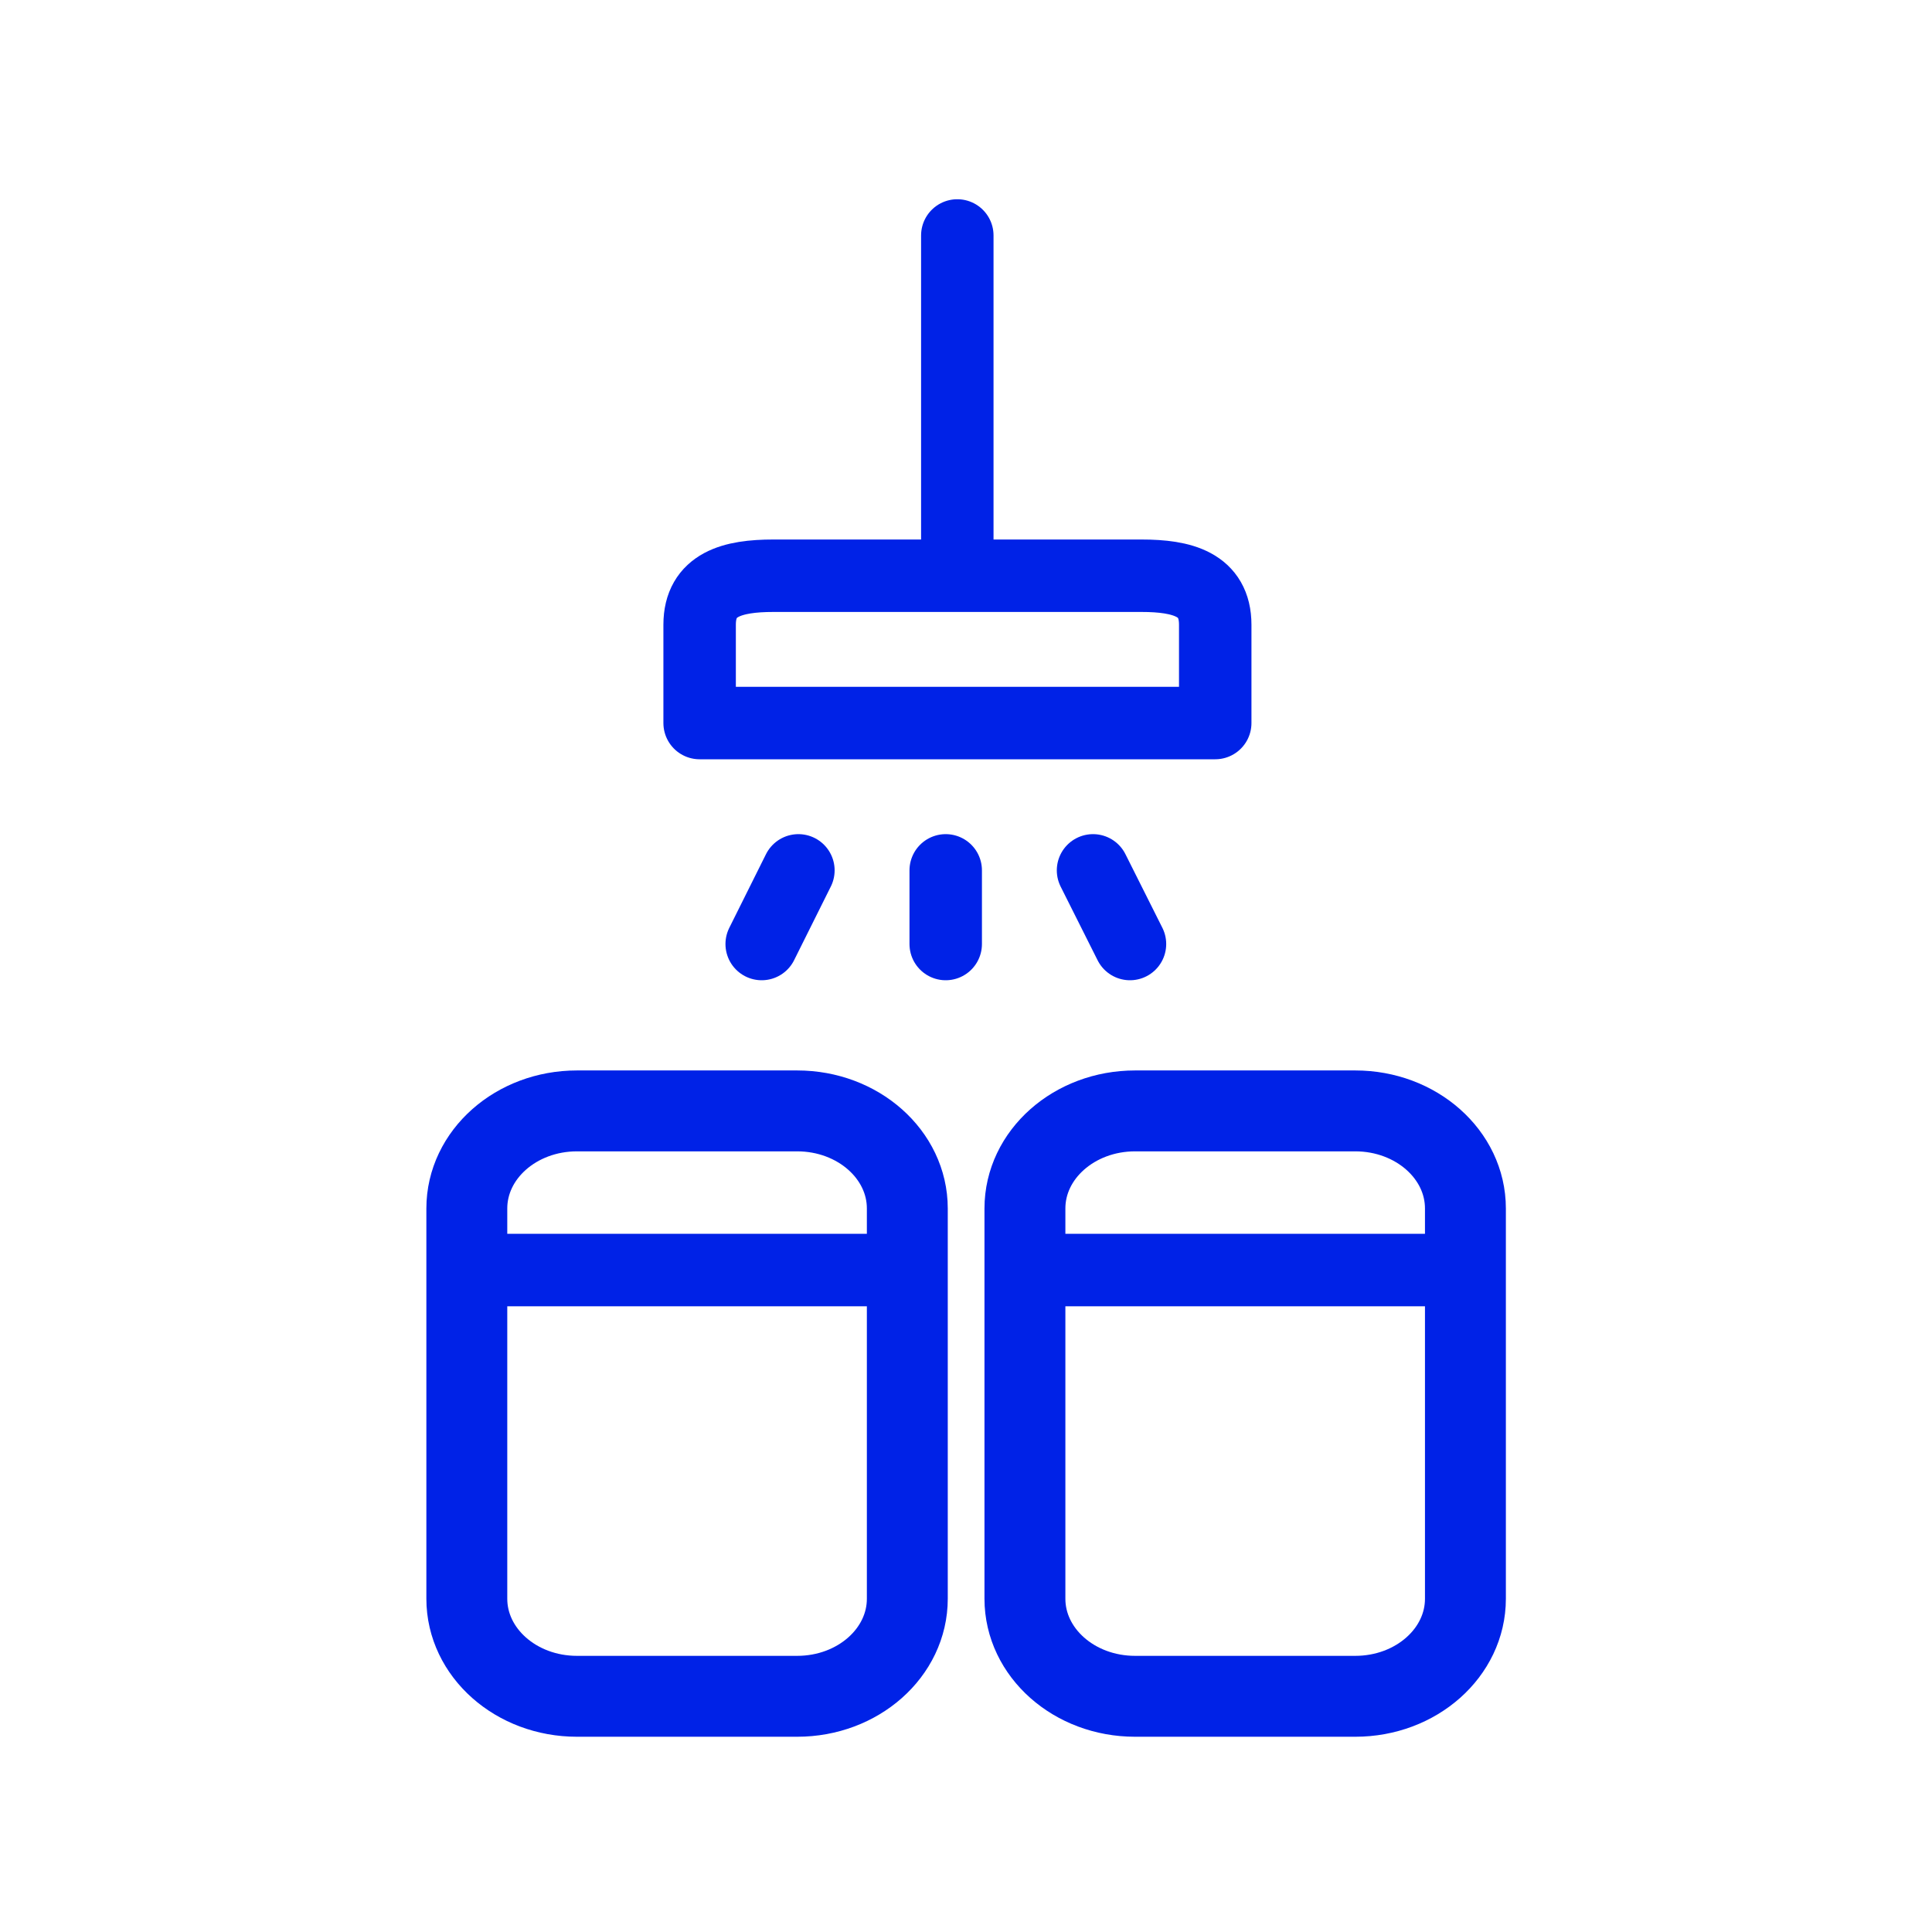 <?xml version="1.0" encoding="UTF-8"?><svg id="_0_-_Mega_Menu_Products" xmlns="http://www.w3.org/2000/svg" viewBox="0 0 80 80"><defs><style>.cls-1{stroke-width:3.35px;}.cls-1,.cls-2{fill:none;stroke:#0022e7;stroke-linecap:round;stroke-linejoin:round;}.cls-2{stroke-width:3px;}</style></defs><path id="Rectangle-path_14" class="cls-1" d="M19.33,50.04c0-2.23,2.04-4.04,4.56-4.04h9.12c2.52,0,4.56,1.81,4.56,4.04v16.16c0,2.23-2.04,4.04-4.56,4.04h-9.12c-2.52,0-4.56-1.81-4.56-4.04v-16.16Z"/><path id="Rectangle-path_14-2" class="cls-1" d="M42.44,50.04c0-2.23,2.04-4.04,4.56-4.04h9.12c2.52,0,4.56,1.81,4.56,4.04v16.16c0,2.23-2.04,4.04-4.56,4.04h-9.12c-2.52,0-4.56-1.81-4.56-4.04v-16.16Z"/><path id="Shape_327" class="cls-2" d="M50.32,29.94v-4.07c0-1.68-1.37-2.03-3.05-2.03h-15.25c-1.68,0-3.05,.35-3.05,2.03v4.07h21.35Z"/><path id="Shape_331" class="cls-2" d="M45.26,36.04l1.53,3.05"/><path id="Shape_332" class="cls-2" d="M39.16,36.04v3.05"/><path id="Shape_333" class="cls-2" d="M33.06,36.04l-1.52,3.05"/><path id="Shape_334" class="cls-2" d="M39.64,22.42V9.75"/><line class="cls-2" x1="19.33" y1="52.59" x2="37.56" y2="52.59"/><line class="cls-2" x1="42.44" y1="52.59" x2="60.67" y2="52.59"/></svg>
